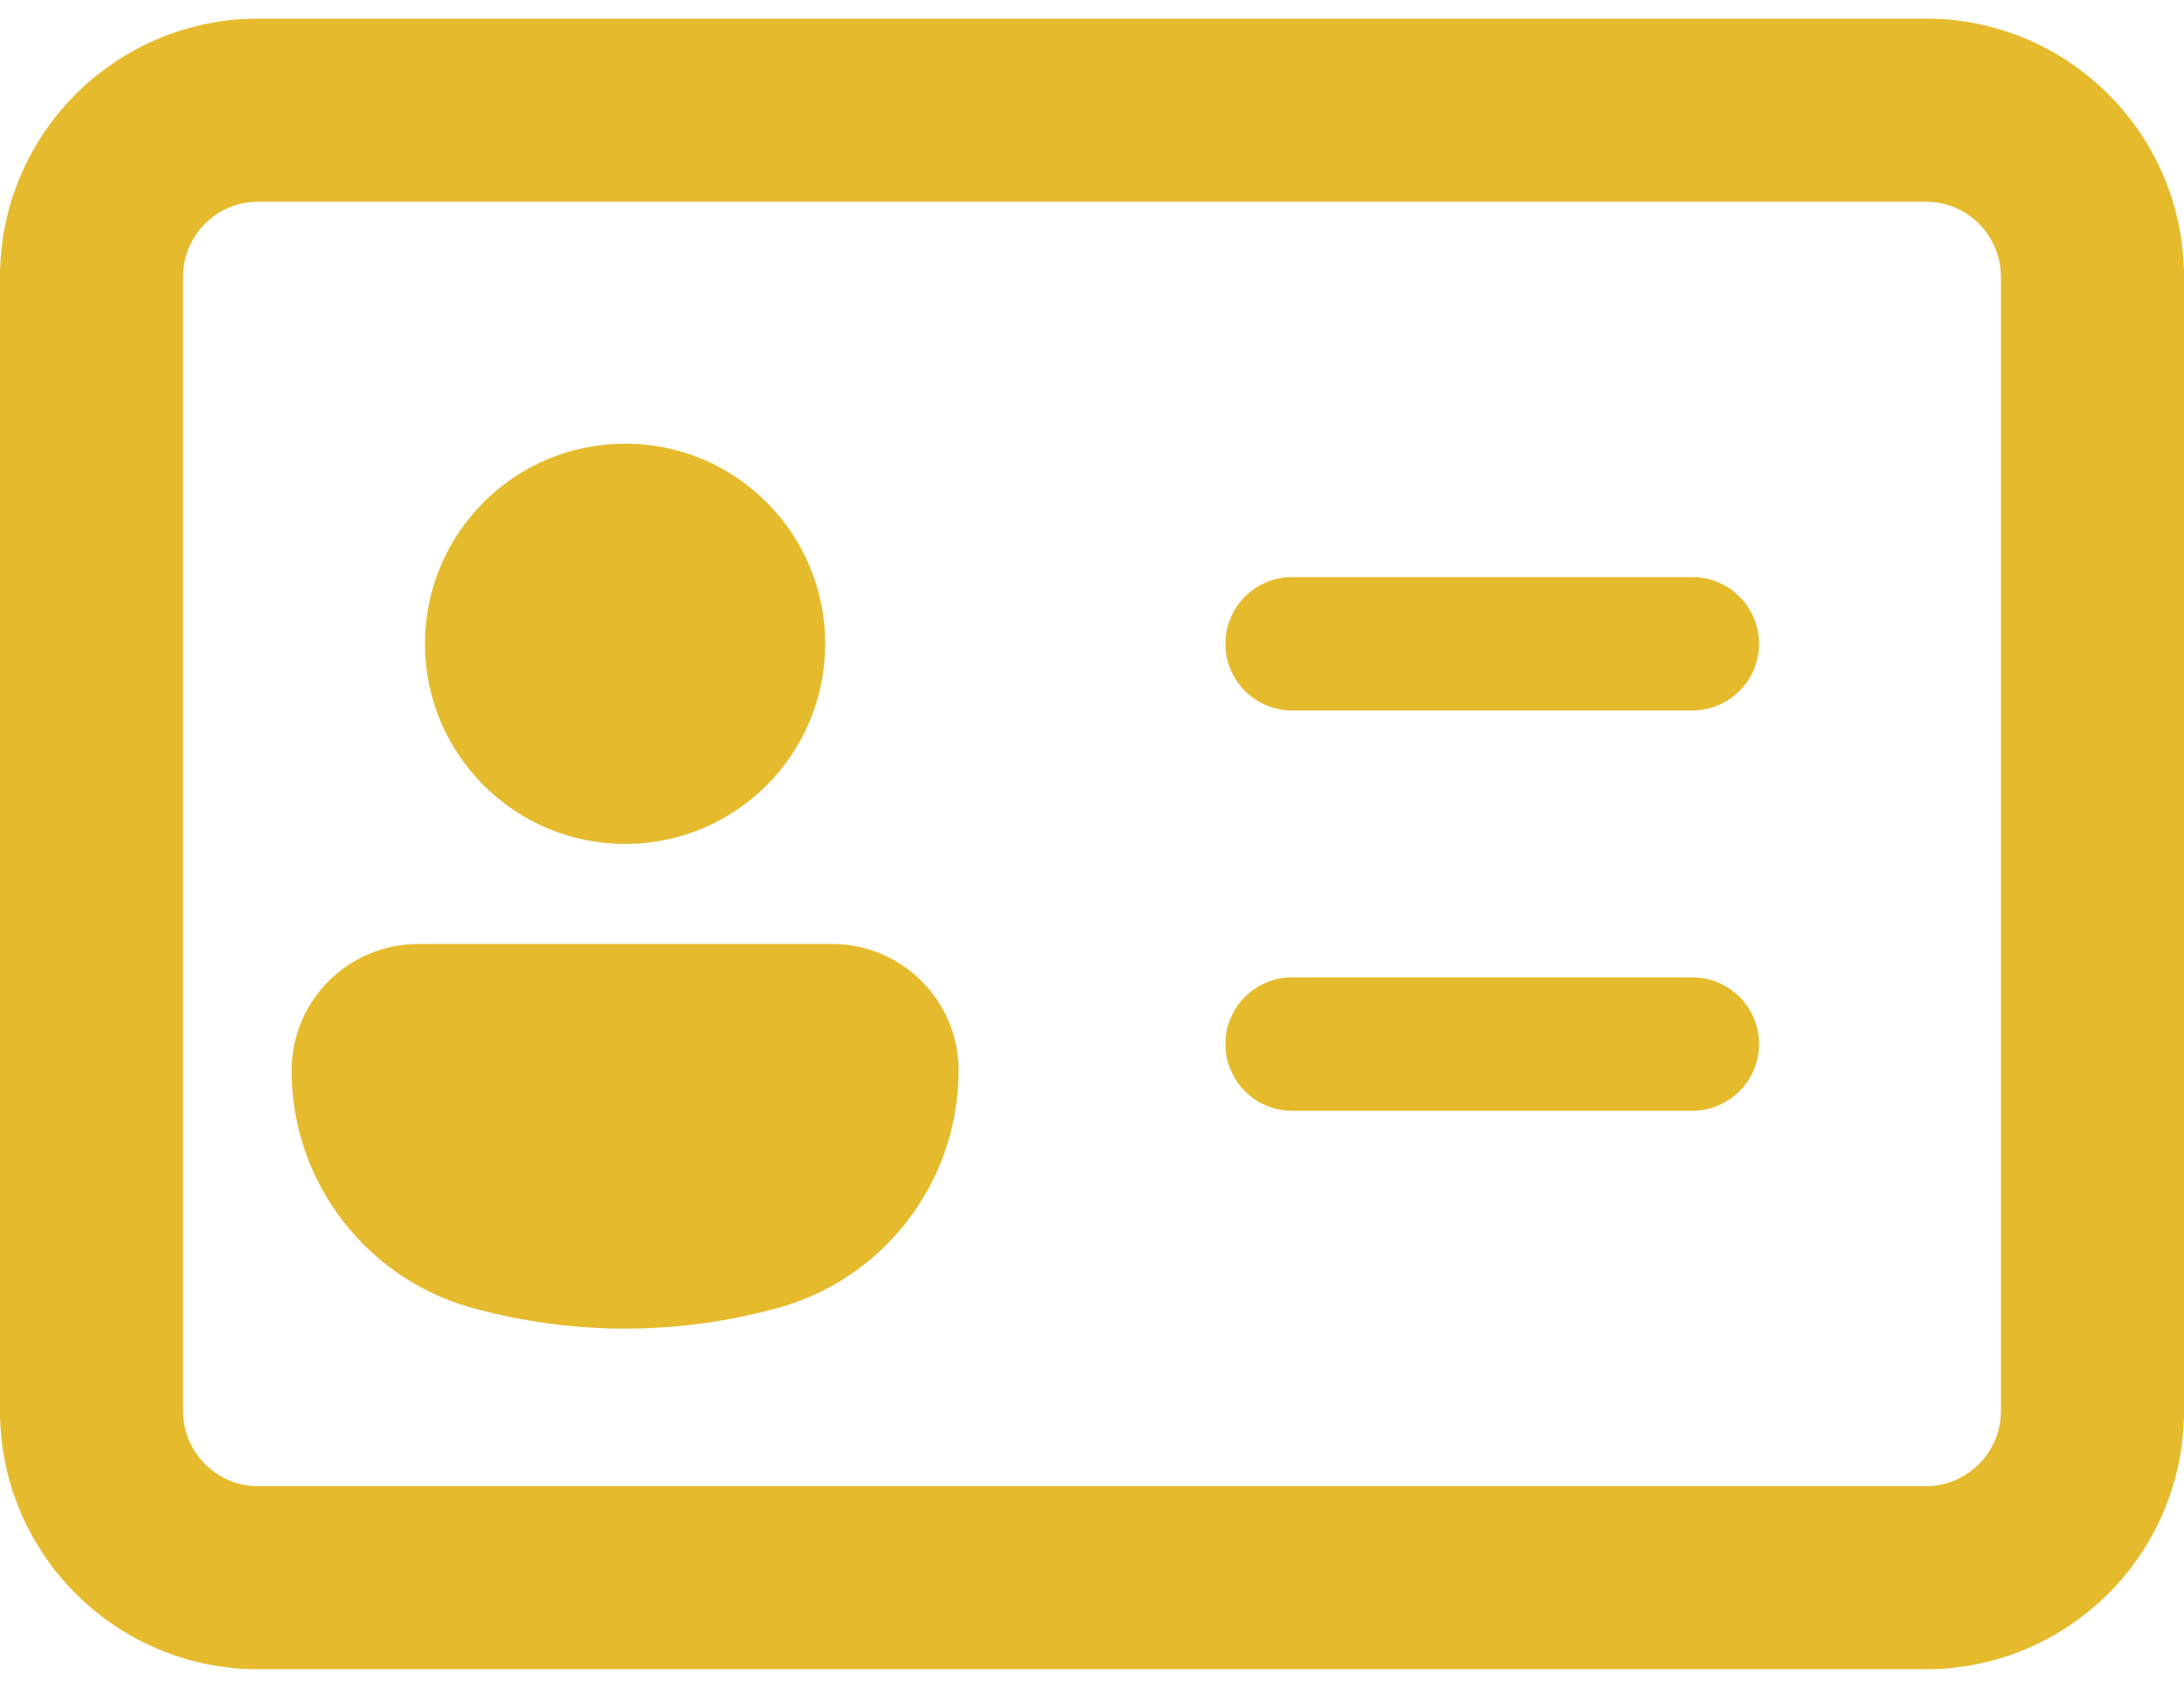 <svg width="44" height="34" viewBox="0 0 44 34" fill="none" xmlns="http://www.w3.org/2000/svg">
<g id="&#240;&#159;&#166;&#134; icon &#34;Contact Card&#34;">
<g id="Group">
<path id="Vector" d="M16.625 12.969C16.625 15.195 14.82 17 12.594 17C10.367 17 8.562 15.195 8.562 12.969C8.562 10.742 10.367 8.937 12.594 8.937C14.82 8.937 16.625 10.742 16.625 12.969Z" fill="#E5BA2D"/>
<path id="Vector_2" d="M5.875 21.566C5.875 20.157 7.017 19.016 8.425 19.016H16.763C18.171 19.016 19.312 20.157 19.312 21.566C19.312 23.842 17.763 25.827 15.554 26.379L15.395 26.419C13.556 26.879 11.632 26.879 9.792 26.419L9.634 26.379C7.425 25.827 5.875 23.842 5.875 21.566Z" fill="#E5BA2D"/>
<path id="Vector_3" d="M26.031 11.625C25.289 11.625 24.688 12.226 24.688 12.969C24.688 13.711 25.289 14.312 26.031 14.312H34.094C34.836 14.312 35.438 13.711 35.438 12.969C35.438 12.226 34.836 11.625 34.094 11.625H26.031Z" fill="#E5BA2D"/>
<path id="Vector_4" d="M26.031 19.688C25.289 19.688 24.688 20.289 24.688 21.031C24.688 21.773 25.289 22.375 26.031 22.375H34.094C34.836 22.375 35.438 21.773 35.438 21.031C35.438 20.289 34.836 19.688 34.094 19.688H26.031Z" fill="#E5BA2D"/>
<g id="Vector_5">
<path d="M0.5 5.578C0.5 2.981 2.606 0.875 5.203 0.875H38.797C41.394 0.875 43.5 2.981 43.5 5.578V28.422C43.5 31.019 41.394 33.125 38.797 33.125H5.203C2.606 33.125 0.5 31.019 0.5 28.422V5.578ZM5.203 3.562C4.09 3.562 3.188 4.465 3.188 5.578V28.422C3.188 29.535 4.09 30.438 5.203 30.438H38.797C39.91 30.438 40.812 29.535 40.812 28.422V5.578C40.812 4.465 39.91 3.562 38.797 3.562H5.203Z" fill="#E5BA2D"/>
<path d="M0.5 5.578C0.5 2.981 2.606 0.875 5.203 0.875H38.797C41.394 0.875 43.5 2.981 43.5 5.578V28.422C43.5 31.019 41.394 33.125 38.797 33.125H5.203C2.606 33.125 0.5 31.019 0.5 28.422V5.578ZM5.203 3.562C4.09 3.562 3.188 4.465 3.188 5.578V28.422C3.188 29.535 4.09 30.438 5.203 30.438H38.797C39.91 30.438 40.812 29.535 40.812 28.422V5.578C40.812 4.465 39.91 3.562 38.797 3.562H5.203Z" stroke="#E5BA2D"/>
</g>
</g>
</g>
</svg>
